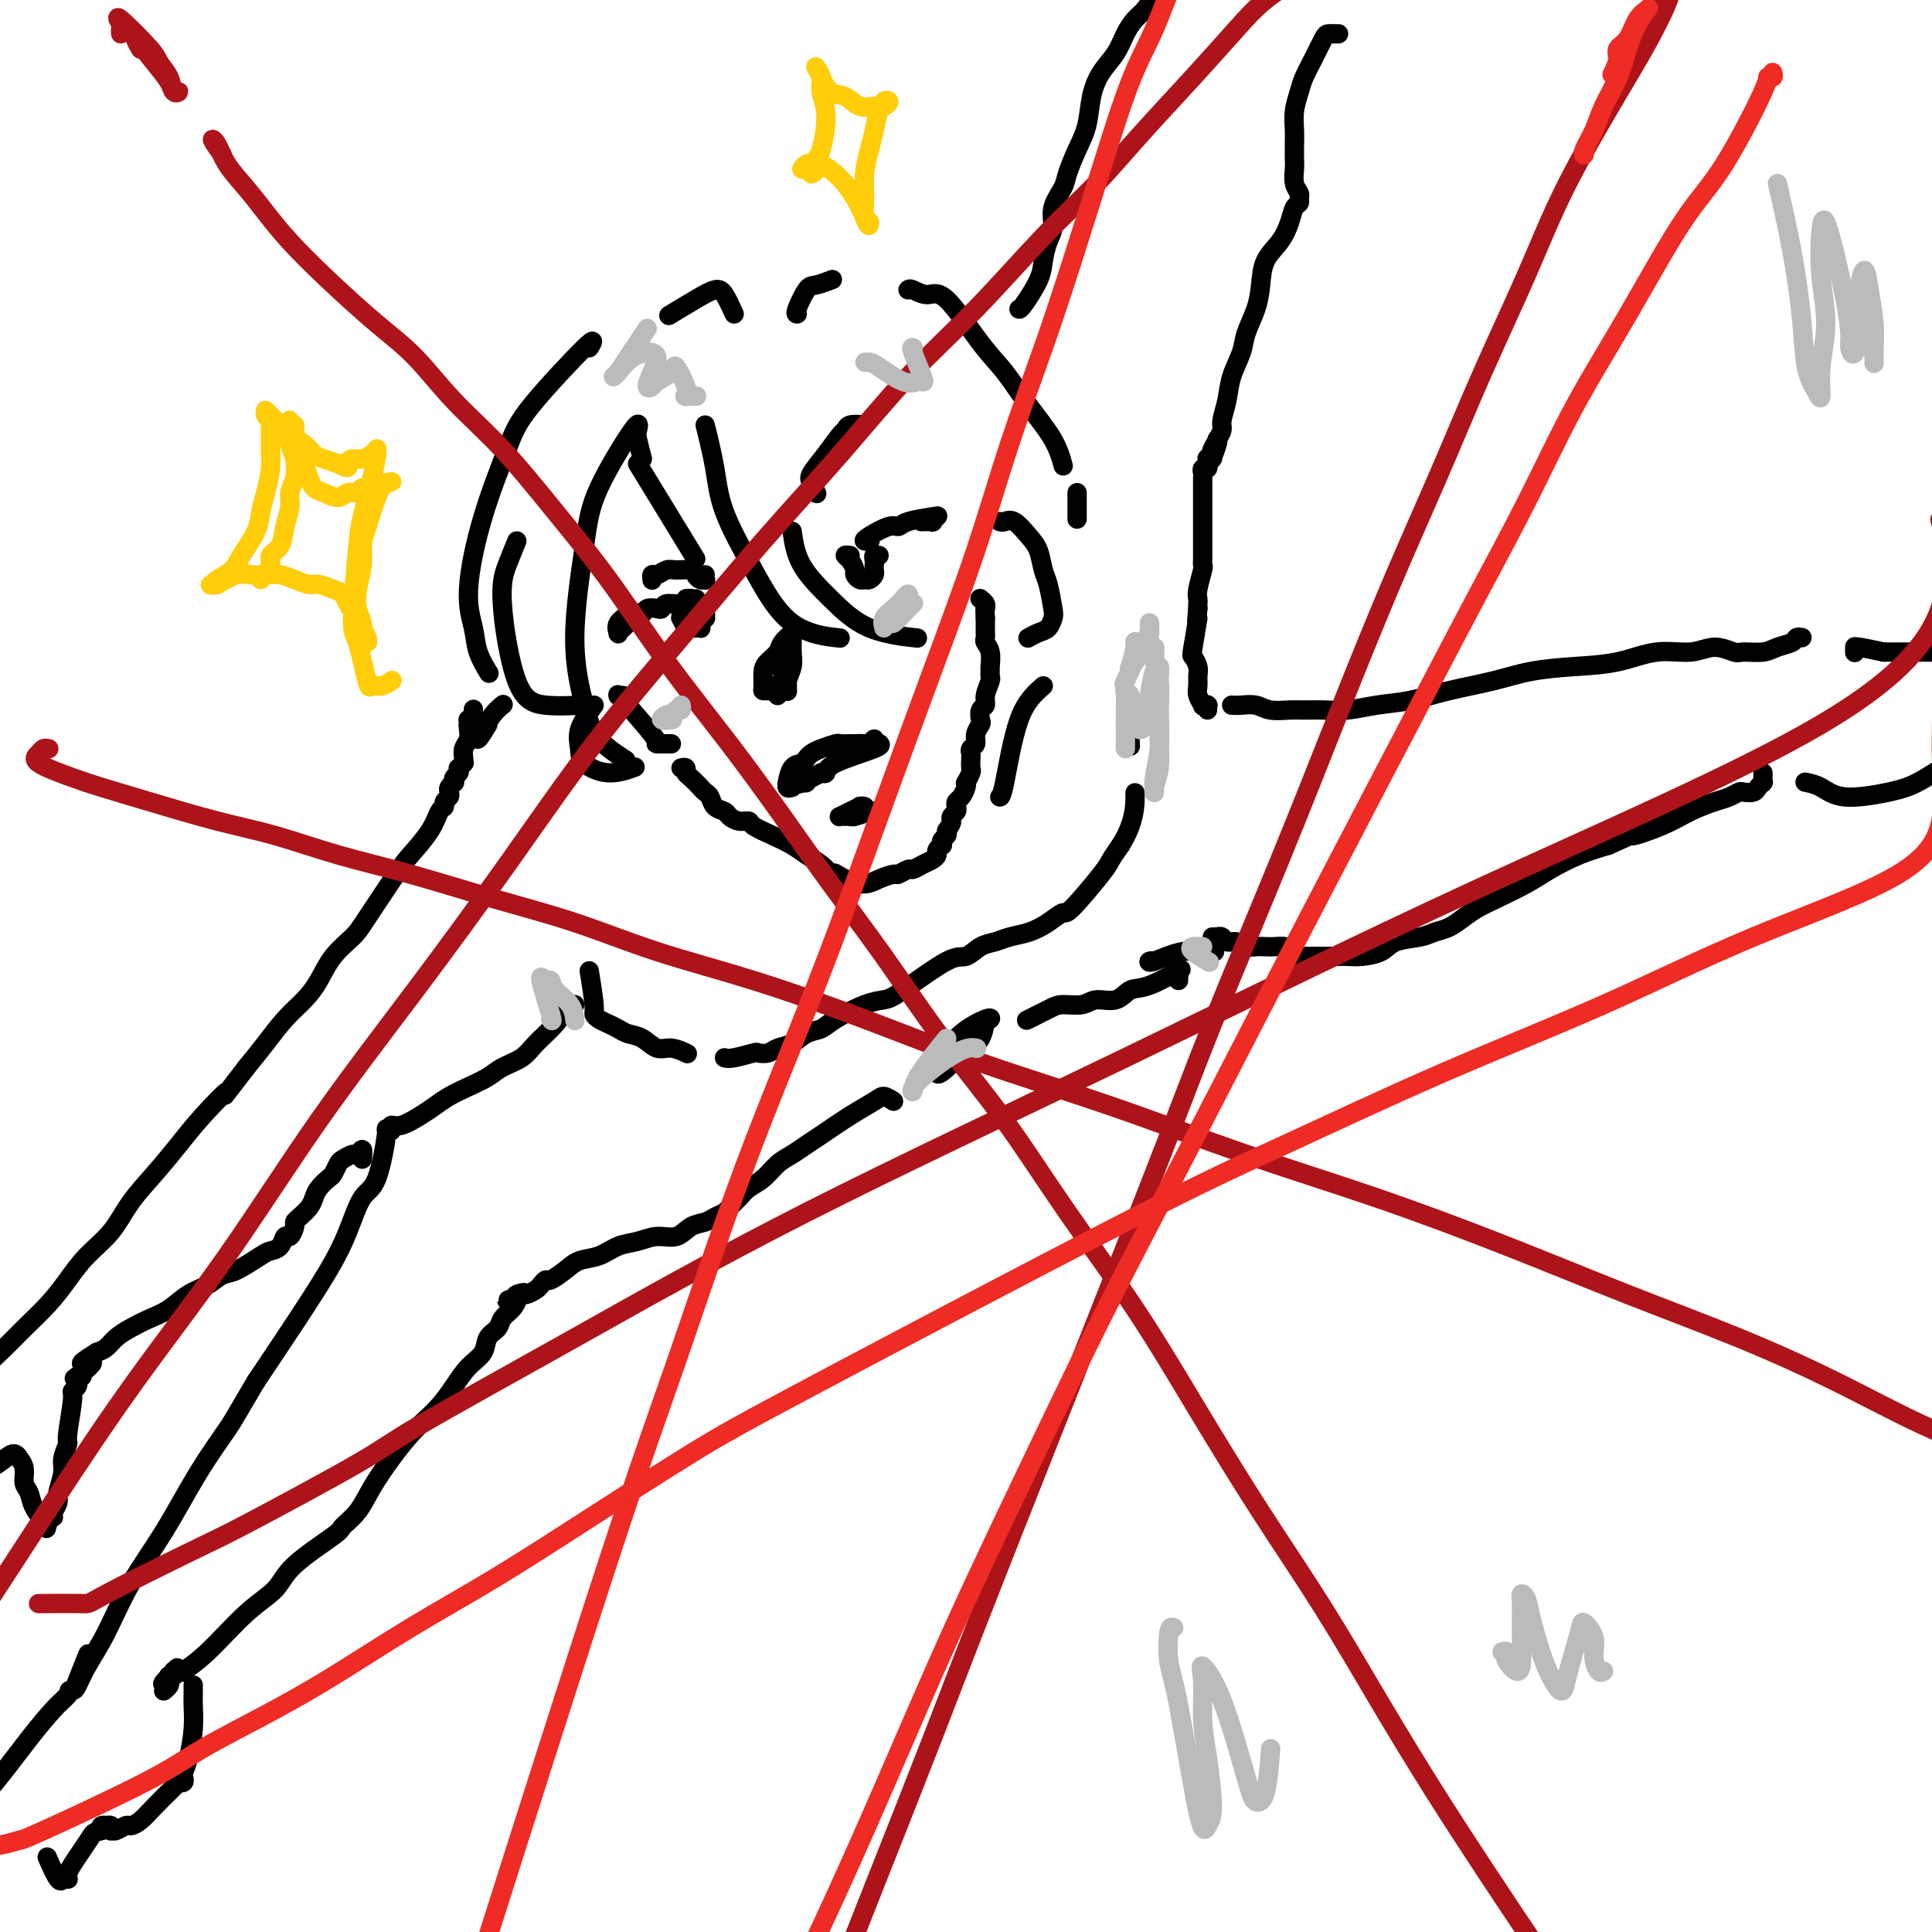 <svg viewBox='0 0 400 400' version='1.1' xmlns='http://www.w3.org/2000/svg' xmlns:xlink='http://www.w3.org/1999/xlink'><g fill='none' stroke='rgb(0,0,0)' stroke-width='4' stroke-linecap='round' stroke-linejoin='round'><path d='M130,129c-0.304,0.321 -0.608,0.642 -1,1c-0.392,0.358 -0.872,0.752 -1,1c-0.128,0.248 0.097,0.350 0,0c-0.097,-0.350 -0.517,-1.152 0,-2c0.517,-0.848 1.970,-1.743 3,-2c1.030,-0.257 1.636,0.123 2,0c0.364,-0.123 0.485,-0.750 1,-1c0.515,-0.250 1.424,-0.123 2,0c0.576,0.123 0.819,0.243 1,0c0.181,-0.243 0.301,-0.850 1,-1c0.699,-0.150 1.977,0.156 3,0c1.023,-0.156 1.790,-0.774 2,-1c0.210,-0.226 -0.139,-0.061 0,0c0.139,0.061 0.766,0.016 1,0c0.234,-0.016 0.077,-0.004 0,0c-0.077,0.004 -0.072,0.001 0,0c0.072,-0.001 0.211,-0.001 0,0c-0.211,0.001 -0.774,0.004 -1,0c-0.226,-0.004 -0.117,-0.016 0,0c0.117,0.016 0.242,0.061 0,0c-0.242,-0.061 -0.849,-0.227 -1,0c-0.151,0.227 0.156,0.848 0,1c-0.156,0.152 -0.774,-0.165 -1,0c-0.226,0.165 -0.061,0.813 0,1c0.061,0.187 0.019,-0.088 0,0c-0.019,0.088 -0.015,0.539 0,1c0.015,0.461 0.043,0.932 0,1c-0.043,0.068 -0.155,-0.266 0,0c0.155,0.266 0.578,1.133 1,2'/><path d='M142,130c0.316,0.774 0.607,0.208 1,0c0.393,-0.208 0.889,-0.058 1,0c0.111,0.058 -0.163,0.026 0,0c0.163,-0.026 0.761,-0.045 1,0c0.239,0.045 0.118,0.153 0,0c-0.118,-0.153 -0.231,-0.567 0,-1c0.231,-0.433 0.808,-0.887 1,-1c0.192,-0.113 -0.002,0.113 0,0c0.002,-0.113 0.200,-0.566 0,-1c-0.200,-0.434 -0.800,-0.848 -1,-1c-0.200,-0.152 -0.002,-0.041 0,0c0.002,0.041 -0.192,0.011 0,0c0.192,-0.011 0.769,-0.003 1,0c0.231,0.003 0.115,0.002 0,0'/><path d='M180,112c0.115,-0.014 0.230,-0.027 0,0c-0.230,0.027 -0.805,0.096 -1,0c-0.195,-0.096 -0.010,-0.355 1,-1c1.010,-0.645 2.846,-1.676 4,-2c1.154,-0.324 1.625,0.061 2,0c0.375,-0.061 0.652,-0.566 2,-1c1.348,-0.434 3.765,-0.796 5,-1c1.235,-0.204 1.287,-0.251 1,0c-0.287,0.251 -0.912,0.799 -1,1c-0.088,0.201 0.361,0.054 0,0c-0.361,-0.054 -1.532,-0.015 -2,0c-0.468,0.015 -0.234,0.008 0,0'/><path d='M176,115c-0.504,-0.058 -1.008,-0.117 -1,0c0.008,0.117 0.527,0.409 1,1c0.473,0.591 0.900,1.480 1,2c0.100,0.520 -0.127,0.672 0,1c0.127,0.328 0.608,0.831 1,1c0.392,0.169 0.693,0.004 1,0c0.307,-0.004 0.618,0.154 1,0c0.382,-0.154 0.833,-0.619 1,-1c0.167,-0.381 0.048,-0.676 0,-1c-0.048,-0.324 -0.027,-0.675 0,-1c0.027,-0.325 0.059,-0.623 0,-1c-0.059,-0.377 -0.208,-0.832 0,-1c0.208,-0.168 0.774,-0.048 1,0c0.226,0.048 0.113,0.024 0,0'/><path d='M164,163c-0.427,0.136 -0.854,0.272 -1,0c-0.146,-0.272 -0.012,-0.951 0,-1c0.012,-0.049 -0.099,0.534 0,0c0.099,-0.534 0.410,-2.184 1,-3c0.590,-0.816 1.461,-0.797 2,-1c0.539,-0.203 0.745,-0.629 1,-1c0.255,-0.371 0.559,-0.688 1,-1c0.441,-0.312 1.020,-0.619 2,-1c0.980,-0.381 2.360,-0.834 3,-1c0.640,-0.166 0.538,-0.043 1,0c0.462,0.043 1.487,0.007 2,0c0.513,-0.007 0.515,0.016 1,0c0.485,-0.016 1.454,-0.071 2,0c0.546,0.071 0.668,0.268 1,0c0.332,-0.268 0.874,-1.000 1,-1c0.126,-0.000 -0.163,0.732 0,1c0.163,0.268 0.780,0.073 1,0c0.220,-0.073 0.045,-0.024 0,0c-0.045,0.024 0.041,0.024 0,0c-0.041,-0.024 -0.210,-0.073 0,0c0.210,0.073 0.799,0.267 -1,1c-1.799,0.733 -5.984,2.005 -8,3c-2.016,0.995 -1.862,1.713 -2,2c-0.138,0.287 -0.569,0.144 -1,0'/><path d='M170,160c-2.244,1.171 -1.855,1.098 -2,1c-0.145,-0.098 -0.823,-0.222 -1,0c-0.177,0.222 0.149,0.792 0,1c-0.149,0.208 -0.772,0.056 -1,0c-0.228,-0.056 -0.060,-0.016 0,0c0.060,0.016 0.012,0.007 0,0c-0.012,-0.007 0.011,-0.013 0,0c-0.011,0.013 -0.055,0.045 0,0c0.055,-0.045 0.211,-0.167 0,0c-0.211,0.167 -0.788,0.622 -1,0c-0.212,-0.622 -0.061,-2.321 0,-3c0.061,-0.679 0.030,-0.340 0,0'/><path d='M160,142c0.083,0.425 0.165,0.850 0,1c-0.165,0.150 -0.578,0.024 -1,0c-0.422,-0.024 -0.852,0.054 -1,0c-0.148,-0.054 -0.014,-0.241 0,-1c0.014,-0.759 -0.094,-2.092 0,-3c0.094,-0.908 0.389,-1.392 1,-2c0.611,-0.608 1.537,-1.338 2,-2c0.463,-0.662 0.464,-1.254 1,-2c0.536,-0.746 1.609,-1.645 2,-2c0.391,-0.355 0.101,-0.167 0,0c-0.101,0.167 -0.013,0.311 0,1c0.013,0.689 -0.049,1.922 0,3c0.049,1.078 0.209,2.002 0,3c-0.209,0.998 -0.788,2.072 -1,3c-0.212,0.928 -0.057,1.712 0,2c0.057,0.288 0.016,0.080 0,0c-0.016,-0.080 -0.008,-0.031 0,0c0.008,0.031 0.016,0.045 0,-1c-0.016,-1.045 -0.056,-3.150 0,-4c0.056,-0.850 0.207,-0.446 0,0c-0.207,0.446 -0.774,0.932 -1,1c-0.226,0.068 -0.113,-0.283 0,0c0.113,0.283 0.226,1.200 0,2c-0.226,0.800 -0.793,1.482 -1,2c-0.207,0.518 -0.056,0.871 0,1c0.056,0.129 0.015,0.035 0,0c-0.015,-0.035 -0.004,-0.010 0,0c0.004,0.010 0.002,0.005 0,0'/><path d='M176,169c-0.321,0.006 -0.642,0.012 -1,0c-0.358,-0.012 -0.752,-0.042 -1,0c-0.248,0.042 -0.349,0.155 0,0c0.349,-0.155 1.147,-0.578 2,-1c0.853,-0.422 1.759,-0.841 2,-1c0.241,-0.159 -0.183,-0.056 0,0c0.183,0.056 0.973,0.067 1,0c0.027,-0.067 -0.710,-0.210 -1,0c-0.290,0.210 -0.134,0.774 0,1c0.134,0.226 0.247,0.114 0,0c-0.247,-0.114 -0.854,-0.230 -1,0c-0.146,0.230 0.168,0.808 0,1c-0.168,0.192 -0.818,0.000 -1,0c-0.182,-0.000 0.105,0.192 1,0c0.895,-0.192 2.399,-0.769 3,-1c0.601,-0.231 0.301,-0.115 0,0'/><path d='M129,144c-0.439,-0.022 -0.878,-0.044 -1,0c-0.122,0.044 0.072,0.155 0,0c-0.072,-0.155 -0.408,-0.578 1,1c1.408,1.578 4.562,5.155 6,7c1.438,1.845 1.159,1.959 1,2c-0.159,0.041 -0.200,0.011 0,0c0.200,-0.011 0.641,-0.003 1,0c0.359,0.003 0.635,0.001 1,0c0.365,-0.001 0.819,-0.000 1,0c0.181,0.000 0.091,0.000 0,0'/><path d='M141,159c0.438,-0.097 0.877,-0.195 1,0c0.123,0.195 -0.069,0.681 0,1c0.069,0.319 0.399,0.470 1,1c0.601,0.530 1.475,1.437 2,2c0.525,0.563 0.703,0.780 1,1c0.297,0.220 0.712,0.441 1,1c0.288,0.559 0.449,1.456 1,2c0.551,0.544 1.493,0.736 2,1c0.507,0.264 0.578,0.598 1,1c0.422,0.402 1.194,0.870 2,1c0.806,0.130 1.647,-0.078 2,0c0.353,0.078 0.220,0.444 1,1c0.780,0.556 2.474,1.304 4,2c1.526,0.696 2.883,1.341 4,2c1.117,0.659 1.993,1.331 3,2c1.007,0.669 2.145,1.334 3,2c0.855,0.666 1.428,1.333 2,2'/><path d='M172,181c4.956,3.362 1.847,0.767 1,0c-0.847,-0.767 0.570,0.293 2,1c1.430,0.707 2.873,1.061 4,1c1.127,-0.061 1.936,-0.537 3,-1c1.064,-0.463 2.382,-0.912 3,-1c0.618,-0.088 0.536,0.184 1,0c0.464,-0.184 1.473,-0.823 2,-1c0.527,-0.177 0.571,0.107 1,0c0.429,-0.107 1.243,-0.607 2,-1c0.757,-0.393 1.457,-0.679 2,-1c0.543,-0.321 0.929,-0.677 1,-1c0.071,-0.323 -0.173,-0.611 0,-1c0.173,-0.389 0.765,-0.878 1,-1c0.235,-0.122 0.115,0.122 0,0c-0.115,-0.122 -0.223,-0.610 0,-1c0.223,-0.390 0.778,-0.683 1,-1c0.222,-0.317 0.111,-0.659 0,-1'/><path d='M196,172c1.016,-1.488 1.056,-1.708 1,-2c-0.056,-0.292 -0.208,-0.655 0,-1c0.208,-0.345 0.778,-0.673 1,-1c0.222,-0.327 0.098,-0.652 0,-1c-0.098,-0.348 -0.171,-0.718 0,-1c0.171,-0.282 0.585,-0.475 1,-1c0.415,-0.525 0.829,-1.382 1,-2c0.171,-0.618 0.098,-0.995 0,-1c-0.098,-0.005 -0.222,0.364 0,0c0.222,-0.364 0.791,-1.460 1,-2c0.209,-0.540 0.060,-0.525 0,-1c-0.060,-0.475 -0.031,-1.439 0,-2c0.031,-0.561 0.065,-0.718 0,-1c-0.065,-0.282 -0.227,-0.690 0,-1c0.227,-0.310 0.844,-0.521 1,-1c0.156,-0.479 -0.150,-1.227 0,-2c0.150,-0.773 0.757,-1.571 1,-2c0.243,-0.429 0.121,-0.490 0,-1c-0.121,-0.510 -0.243,-1.470 0,-2c0.243,-0.530 0.850,-0.629 1,-1c0.150,-0.371 -0.156,-1.015 0,-2c0.156,-0.985 0.775,-2.312 1,-3c0.225,-0.688 0.057,-0.737 0,-1c-0.057,-0.263 -0.001,-0.739 0,-1c0.001,-0.261 -0.052,-0.308 0,-1c0.052,-0.692 0.210,-2.030 0,-3c-0.210,-0.970 -0.788,-1.572 -1,-2c-0.212,-0.428 -0.057,-0.682 0,-1c0.057,-0.318 0.015,-0.701 0,-1c-0.015,-0.299 -0.004,-0.514 0,-1c0.004,-0.486 0.002,-1.243 0,-2'/><path d='M204,128c-0.150,-2.476 -0.026,-2.166 0,-2c0.026,0.166 -0.044,0.189 0,0c0.044,-0.189 0.204,-0.589 0,-1c-0.204,-0.411 -0.773,-0.832 -1,-1c-0.227,-0.168 -0.114,-0.084 0,0'/><path d='M207,108c0.273,0.074 0.545,0.149 1,0c0.455,-0.149 1.091,-0.520 2,0c0.909,0.520 2.089,1.932 3,3c0.911,1.068 1.551,1.791 2,3c0.449,1.209 0.706,2.905 1,4c0.294,1.095 0.623,1.588 1,3c0.377,1.412 0.801,3.741 1,5c0.199,1.259 0.172,1.448 0,2c-0.172,0.552 -0.489,1.468 -1,2c-0.511,0.532 -1.214,0.682 -2,1c-0.786,0.318 -1.653,0.805 -2,1c-0.347,0.195 -0.173,0.097 0,0'/><path d='M123,146c-1.268,1.733 -2.535,3.466 -3,5c-0.465,1.534 -0.127,2.870 0,4c0.127,1.130 0.044,2.056 1,3c0.956,0.944 2.950,1.908 5,2c2.050,0.092 4.157,-0.688 5,-1c0.843,-0.312 0.421,-0.156 0,0'/><path d='M133,95c-0.401,-1.545 -0.802,-3.089 -1,-4c-0.198,-0.911 -0.192,-1.187 0,-2c0.192,-0.813 0.569,-2.162 -1,0c-1.569,2.162 -5.083,7.834 -7,12c-1.917,4.166 -2.236,6.826 -3,12c-0.764,5.174 -1.973,12.861 -2,19c-0.027,6.139 1.127,10.728 2,14c0.873,3.272 1.466,5.227 3,7c1.534,1.773 4.010,3.364 5,4c0.990,0.636 0.495,0.318 0,0'/><path d='M146,88c0.755,3.066 1.510,6.132 2,9c0.490,2.868 0.714,5.539 2,9c1.286,3.461 3.633,7.711 6,12c2.367,4.289 4.753,8.616 8,11c3.247,2.384 7.356,2.824 9,3c1.644,0.176 0.822,0.088 0,0'/><path d='M164,110c0.337,2.332 0.673,4.663 2,7c1.327,2.337 3.644,4.678 6,7c2.356,2.322 4.750,4.625 8,6c3.250,1.375 7.357,1.821 9,2c1.643,0.179 0.821,0.089 0,0'/><path d='M165,65c0.051,-0.002 0.102,-0.004 0,0c-0.102,0.004 -0.356,0.015 0,-1c0.356,-1.015 1.322,-3.056 2,-4c0.678,-0.944 1.067,-0.793 2,-1c0.933,-0.207 2.409,-0.774 3,-1c0.591,-0.226 0.295,-0.113 0,0'/><path d='M188,60c0.156,-0.146 0.312,-0.292 1,0c0.688,0.292 1.908,1.023 3,1c1.092,-0.023 2.057,-0.801 4,1c1.943,1.801 4.864,6.182 7,9c2.136,2.818 3.487,4.073 5,6c1.513,1.927 3.189,4.527 5,7c1.811,2.473 3.757,4.820 5,7c1.243,2.180 1.784,4.194 2,5c0.216,0.806 0.108,0.403 0,0'/><path d='M223,102c0.000,2.083 0.000,4.167 0,5c0.000,0.833 0.000,0.417 0,0'/><path d='M216,142c-1.804,1.577 -3.607,3.155 -5,7c-1.393,3.845 -2.375,9.958 -3,13c-0.625,3.042 -0.893,3.012 -1,3c-0.107,-0.012 -0.054,-0.006 0,0'/><path d='M152,65c-0.700,-1.541 -1.400,-3.081 -2,-4c-0.600,-0.919 -1.099,-1.215 -2,-1c-0.901,0.215 -2.204,0.943 -4,2c-1.796,1.057 -4.085,2.445 -5,3c-0.915,0.555 -0.458,0.278 0,0'/><path d='M122,72c0.705,-1.171 1.410,-2.342 -1,0c-2.410,2.342 -7.935,8.198 -11,12c-3.065,3.802 -3.671,5.552 -5,9c-1.329,3.448 -3.382,8.595 -5,14c-1.618,5.405 -2.801,11.067 -3,15c-0.199,3.933 0.586,6.137 1,8c0.414,1.863 0.458,3.386 1,5c0.542,1.614 1.584,3.318 2,4c0.416,0.682 0.208,0.341 0,0'/><path d='M107,112c-0.675,1.652 -1.350,3.304 -2,5c-0.650,1.696 -1.276,3.435 -1,8c0.276,4.565 1.456,11.956 3,16c1.544,4.044 3.454,4.743 6,5c2.546,0.257 5.727,0.074 7,0c1.273,-0.074 0.636,-0.037 0,0'/><path d='M122,201c0.440,2.756 0.881,5.512 1,7c0.119,1.488 -0.082,1.708 0,2c0.082,0.292 0.448,0.654 1,1c0.552,0.346 1.292,0.675 2,1c0.708,0.325 1.385,0.646 2,1c0.615,0.354 1.167,0.739 2,1c0.833,0.261 1.947,0.396 3,1c1.053,0.604 2.045,1.677 3,2c0.955,0.323 1.872,-0.105 3,0c1.128,0.105 2.465,0.744 3,1c0.535,0.256 0.267,0.128 0,0'/><path d='M150,219c0.409,0.111 0.819,0.223 2,0c1.181,-0.223 3.135,-0.780 4,-1c0.865,-0.220 0.643,-0.104 1,0c0.357,0.104 1.292,0.197 2,0c0.708,-0.197 1.187,-0.685 2,-1c0.813,-0.315 1.960,-0.459 3,-1c1.040,-0.541 1.973,-1.479 3,-2c1.027,-0.521 2.149,-0.625 3,-1c0.851,-0.375 1.432,-1.023 3,-2c1.568,-0.977 4.124,-2.284 6,-3c1.876,-0.716 3.072,-0.840 4,-1c0.928,-0.160 1.589,-0.358 4,-2c2.411,-1.642 6.574,-4.730 9,-6c2.426,-1.270 3.117,-0.721 4,-1c0.883,-0.279 1.958,-1.387 3,-2c1.042,-0.613 2.052,-0.733 3,-1c0.948,-0.267 1.836,-0.682 3,-1c1.164,-0.318 2.606,-0.540 4,-1c1.394,-0.460 2.740,-1.158 4,-2c1.260,-0.842 2.434,-1.828 3,-2c0.566,-0.172 0.523,0.469 2,-1c1.477,-1.469 4.475,-5.049 6,-7c1.525,-1.951 1.579,-2.272 2,-3c0.421,-0.728 1.211,-1.864 2,-3'/><path d='M232,175c3.000,-4.711 3.000,-8.489 3,-10c0.000,-1.511 0.000,-0.756 0,0'/><path d='M255,146c0.569,0.030 1.138,0.061 2,0c0.862,-0.061 2.018,-0.213 3,0c0.982,0.213 1.790,0.790 3,1c1.210,0.210 2.821,0.053 4,0c1.179,-0.053 1.926,-0.002 3,0c1.074,0.002 2.475,-0.044 4,0c1.525,0.044 3.175,0.178 5,0c1.825,-0.178 3.825,-0.667 6,-1c2.175,-0.333 4.525,-0.509 7,-1c2.475,-0.491 5.075,-1.296 8,-2c2.925,-0.704 6.173,-1.307 9,-2c2.827,-0.693 5.231,-1.477 8,-2c2.769,-0.523 5.902,-0.786 9,-1c3.098,-0.214 6.161,-0.379 9,-1c2.839,-0.621 5.455,-1.697 8,-2c2.545,-0.303 5.021,0.168 7,0c1.979,-0.168 3.463,-0.976 5,-1c1.537,-0.024 3.126,0.737 4,1c0.874,0.263 1.032,0.028 2,0c0.968,-0.028 2.747,0.150 4,0c1.253,-0.150 1.982,-0.629 3,-1c1.018,-0.371 2.326,-0.635 3,-1c0.674,-0.365 0.713,-0.830 1,-1c0.287,-0.170 0.823,-0.046 1,0c0.177,0.046 -0.004,0.012 0,0c0.004,-0.012 0.193,-0.003 0,0c-0.193,0.003 -0.770,0.001 -1,0c-0.230,-0.001 -0.115,-0.000 0,0'/><path d='M251,194c0.449,-0.009 0.898,-0.017 1,0c0.102,0.017 -0.143,0.061 0,0c0.143,-0.061 0.675,-0.227 1,0c0.325,0.227 0.443,0.845 1,1c0.557,0.155 1.552,-0.154 2,0c0.448,0.154 0.348,0.773 1,1c0.652,0.227 2.058,0.064 3,0c0.942,-0.064 1.422,-0.027 2,0c0.578,0.027 1.254,0.046 2,0c0.746,-0.046 1.561,-0.156 2,0c0.439,0.156 0.501,0.578 1,1c0.499,0.422 1.435,0.845 2,1c0.565,0.155 0.759,0.041 1,0c0.241,-0.041 0.527,-0.011 1,0c0.473,0.011 1.131,0.001 2,0c0.869,-0.001 1.949,0.007 3,0c1.051,-0.007 2.074,-0.029 3,0c0.926,0.029 1.756,0.110 3,0c1.244,-0.110 2.903,-0.410 4,-1c1.097,-0.590 1.634,-1.470 3,-2c1.366,-0.530 3.562,-0.708 5,-1c1.438,-0.292 2.118,-0.696 3,-1c0.882,-0.304 1.964,-0.507 3,-1c1.036,-0.493 2.025,-1.275 3,-2c0.975,-0.725 1.936,-1.391 3,-2c1.064,-0.609 2.233,-1.160 4,-2c1.767,-0.840 4.133,-1.967 6,-3c1.867,-1.033 3.233,-1.970 5,-3c1.767,-1.030 3.933,-2.151 6,-3c2.067,-0.849 4.033,-1.424 6,-2'/><path d='M333,175c8.737,-3.931 5.079,-2.257 5,-2c-0.079,0.257 3.422,-0.901 6,-2c2.578,-1.099 4.234,-2.137 6,-3c1.766,-0.863 3.643,-1.551 5,-2c1.357,-0.449 2.195,-0.659 3,-1c0.805,-0.341 1.579,-0.813 2,-1c0.421,-0.187 0.491,-0.089 1,0c0.509,0.089 1.457,0.168 2,0c0.543,-0.168 0.681,-0.584 1,-1c0.319,-0.416 0.817,-0.833 1,-1c0.183,-0.167 0.049,-0.083 0,0c-0.049,0.083 -0.013,0.167 0,0c0.013,-0.167 0.004,-0.583 0,-1c-0.004,-0.417 -0.001,-0.833 0,-1c0.001,-0.167 0.001,-0.083 0,0'/><path d='M384,135c0.000,0.008 0.000,0.016 0,0c0.000,-0.016 0.000,-0.057 0,0c-0.000,0.057 -0.000,0.211 0,0c0.000,-0.211 0.000,-0.789 0,-1c-0.000,-0.211 -0.000,-0.057 0,0c0.000,0.057 0.000,0.015 0,0c0.000,-0.015 0.000,-0.004 0,0c0.000,0.004 0.000,0.000 0,0c0.000,-0.000 0.000,0.003 0,0c0.000,-0.003 0.000,-0.011 0,0c0.000,0.011 0.000,0.041 0,0c0.000,-0.041 0.000,-0.155 1,0c1.000,0.155 3.000,0.577 5,1'/><path d='M390,135c2.713,0.000 6.494,0.000 9,0c2.506,0.000 3.737,0.000 5,0c1.263,0.000 2.560,0.000 4,0c1.440,-0.000 3.025,0.000 4,0c0.975,0.000 1.339,0.000 2,0c0.661,0.000 1.617,0.000 2,0c0.383,0.000 0.191,0.000 0,0'/><path d='M374,162c-0.251,-0.047 -0.501,-0.094 0,0c0.501,0.094 1.755,0.330 3,1c1.245,0.670 2.481,1.773 5,2c2.519,0.227 6.321,-0.423 9,-1c2.679,-0.577 4.233,-1.083 6,-2c1.767,-0.917 3.745,-2.247 5,-3c1.255,-0.753 1.787,-0.929 2,-1c0.213,-0.071 0.106,-0.035 0,0'/><path d='M244,203c0.041,-0.869 0.083,-1.737 0,-2c-0.083,-0.263 -0.289,0.081 0,0c0.289,-0.081 1.073,-0.587 0,0c-1.073,0.587 -4.004,2.266 -6,3c-1.996,0.734 -3.056,0.522 -4,1c-0.944,0.478 -1.773,1.647 -3,2c-1.227,0.353 -2.851,-0.108 -4,0c-1.149,0.108 -1.822,0.786 -3,1c-1.178,0.214 -2.862,-0.035 -4,0c-1.138,0.035 -1.729,0.356 -3,1c-1.271,0.644 -3.220,1.613 -4,2c-0.780,0.387 -0.390,0.194 0,0'/><path d='M119,208c-0.342,-0.049 -0.684,-0.098 -1,0c-0.316,0.098 -0.605,0.344 -1,1c-0.395,0.656 -0.895,1.723 -2,3c-1.105,1.277 -2.816,2.765 -4,4c-1.184,1.235 -1.843,2.218 -3,3c-1.157,0.782 -2.813,1.364 -4,2c-1.187,0.636 -1.905,1.324 -3,2c-1.095,0.676 -2.565,1.338 -4,2c-1.435,0.662 -2.833,1.325 -4,2c-1.167,0.675 -2.102,1.361 -3,2c-0.898,0.639 -1.757,1.229 -3,2c-1.243,0.771 -2.869,1.723 -4,2c-1.131,0.277 -1.767,-0.122 -2,0c-0.233,0.122 -0.061,0.764 0,1c0.061,0.236 0.012,0.064 0,0c-0.012,-0.064 0.012,-0.022 0,0c-0.012,0.022 -0.061,0.023 0,0c0.061,-0.023 0.232,-0.071 0,0c-0.232,0.071 -0.866,0.260 -1,0c-0.134,-0.260 0.231,-0.970 0,1c-0.231,1.970 -1.059,6.619 -2,9c-0.941,2.381 -1.995,2.494 -3,4c-1.005,1.506 -1.960,4.404 -3,7c-1.040,2.596 -2.165,4.891 -4,8c-1.835,3.109 -4.382,7.031 -7,11c-2.618,3.969 -5.309,7.984 -8,12'/><path d='M53,286c-4.950,8.373 -4.827,8.306 -6,10c-1.173,1.694 -3.644,5.148 -6,9c-2.356,3.852 -4.596,8.100 -7,12c-2.404,3.900 -4.972,7.451 -7,11c-2.028,3.549 -3.515,7.094 -5,10c-1.485,2.906 -2.969,5.172 -4,7c-1.031,1.828 -1.609,3.219 -2,4c-0.391,0.781 -0.595,0.951 -1,1c-0.405,0.049 -1.012,-0.023 -1,0c0.012,0.023 0.642,0.140 1,0c0.358,-0.140 0.442,-0.538 1,-2c0.558,-1.462 1.588,-3.989 2,-5c0.412,-1.011 0.206,-0.505 0,0'/><path d='M185,228c-0.727,-0.474 -1.454,-0.948 -2,-1c-0.546,-0.052 -0.912,0.318 -2,1c-1.088,0.682 -2.899,1.676 -5,3c-2.101,1.324 -4.491,2.977 -6,4c-1.509,1.023 -2.137,1.415 -3,2c-0.863,0.585 -1.960,1.364 -3,2c-1.040,0.636 -2.023,1.130 -3,2c-0.977,0.870 -1.949,2.117 -3,3c-1.051,0.883 -2.183,1.402 -3,2c-0.817,0.598 -1.320,1.274 -2,2c-0.680,0.726 -1.536,1.503 -2,2c-0.464,0.497 -0.535,0.715 -1,1c-0.465,0.285 -1.324,0.636 -2,1c-0.676,0.364 -1.170,0.742 -2,1c-0.830,0.258 -1.996,0.397 -3,1c-1.004,0.603 -1.846,1.671 -3,2c-1.154,0.329 -2.619,-0.081 -4,0c-1.381,0.081 -2.676,0.654 -4,1c-1.324,0.346 -2.677,0.465 -4,1c-1.323,0.535 -2.616,1.488 -4,2c-1.384,0.512 -2.857,0.585 -4,1c-1.143,0.415 -1.954,1.172 -3,2c-1.046,0.828 -2.325,1.728 -3,2c-0.675,0.272 -0.745,-0.085 -1,0c-0.255,0.085 -0.695,0.611 -1,1c-0.305,0.389 -0.473,0.640 -1,1c-0.527,0.360 -1.411,0.828 -2,1c-0.589,0.172 -0.883,0.049 -1,0c-0.117,-0.049 -0.059,-0.025 0,0'/><path d='M108,268c-6.125,2.485 -1.438,0.696 0,0c1.438,-0.696 -0.373,-0.300 -1,0c-0.627,0.300 -0.070,0.502 0,1c0.070,0.498 -0.347,1.291 -1,2c-0.653,0.709 -1.543,1.333 -2,2c-0.457,0.667 -0.481,1.378 -1,2c-0.519,0.622 -1.531,1.156 -2,2c-0.469,0.844 -0.394,1.997 -1,3c-0.606,1.003 -1.894,1.856 -3,3c-1.106,1.144 -2.031,2.580 -3,4c-0.969,1.420 -1.982,2.826 -3,4c-1.018,1.174 -2.043,2.117 -3,3c-0.957,0.883 -1.847,1.708 -3,3c-1.153,1.292 -2.568,3.053 -4,5c-1.432,1.947 -2.880,4.081 -4,6c-1.120,1.919 -1.911,3.622 -3,5c-1.089,1.378 -2.476,2.430 -3,3c-0.524,0.570 -0.186,0.658 -2,2c-1.814,1.342 -5.780,3.936 -8,6c-2.220,2.064 -2.695,3.597 -4,5c-1.305,1.403 -3.439,2.677 -6,5c-2.561,2.323 -5.548,5.694 -8,8c-2.452,2.306 -4.370,3.546 -5,4c-0.630,0.454 0.027,0.122 0,0c-0.027,-0.122 -0.738,-0.033 -1,0c-0.262,0.033 -0.075,0.009 0,0c0.075,-0.009 0.037,-0.005 0,0'/><path d='M37,346c-5.951,5.105 -2.327,1.367 -1,0c1.327,-1.367 0.357,-0.362 0,0c-0.357,0.362 -0.099,0.083 0,0c0.099,-0.083 0.041,0.030 0,0c-0.041,-0.030 -0.063,-0.204 0,0c0.063,0.204 0.213,0.786 0,1c-0.213,0.214 -0.789,0.060 -1,0c-0.211,-0.060 -0.055,-0.027 0,0c0.055,0.027 0.011,0.050 0,0c-0.011,-0.050 0.011,-0.171 0,0c-0.011,0.171 -0.054,0.633 0,1c0.054,0.367 0.207,0.637 0,1c-0.207,0.363 -0.773,0.818 -1,1c-0.227,0.182 -0.113,0.091 0,0'/><path d='M40,349c0.000,-0.112 0.000,-0.223 0,0c-0.000,0.223 -0.000,0.782 0,1c0.000,0.218 0.001,0.096 0,0c-0.001,-0.096 -0.003,-0.167 0,0c0.003,0.167 0.011,0.573 0,1c-0.011,0.427 -0.042,0.874 0,2c0.042,1.126 0.156,2.932 0,5c-0.156,2.068 -0.582,4.397 -1,6c-0.418,1.603 -0.829,2.481 -1,3c-0.171,0.519 -0.102,0.678 0,1c0.102,0.322 0.236,0.806 0,1c-0.236,0.194 -0.843,0.099 -1,0c-0.157,-0.099 0.134,-0.202 0,0c-0.134,0.202 -0.694,0.710 -1,1c-0.306,0.290 -0.357,0.364 -1,1c-0.643,0.636 -1.878,1.835 -3,3c-1.122,1.165 -2.133,2.298 -3,3c-0.867,0.702 -1.592,0.974 -2,1c-0.408,0.026 -0.501,-0.193 -1,0c-0.499,0.193 -1.406,0.798 -2,1c-0.594,0.202 -0.876,0.002 -1,0c-0.124,-0.002 -0.089,0.195 0,0c0.089,-0.195 0.234,-0.782 0,-1c-0.234,-0.218 -0.846,-0.069 -1,0c-0.154,0.069 0.151,0.057 0,0c-0.151,-0.057 -0.757,-0.159 -1,0c-0.243,0.159 -0.121,0.580 0,1'/><path d='M21,379c-1.597,0.395 -1.591,0.383 -2,1c-0.409,0.617 -1.233,1.864 -2,3c-0.767,1.136 -1.477,2.161 -2,3c-0.523,0.839 -0.858,1.493 -1,2c-0.142,0.507 -0.090,0.867 0,1c0.090,0.133 0.219,0.040 0,0c-0.219,-0.040 -0.784,-0.025 -1,0c-0.216,0.025 -0.083,0.062 0,0c0.083,-0.062 0.115,-0.223 0,0c-0.115,0.223 -0.377,0.829 -1,0c-0.623,-0.829 -1.607,-3.094 -2,-4c-0.393,-0.906 -0.197,-0.453 0,0'/><path d='M14,351c-0.297,0.312 -0.595,0.623 -1,1c-0.405,0.377 -0.918,0.819 -2,2c-1.082,1.181 -2.735,3.101 -5,6c-2.265,2.899 -5.143,6.777 -7,9c-1.857,2.223 -2.692,2.791 -3,3c-0.308,0.209 -0.088,0.060 0,0c0.088,-0.060 0.044,-0.030 0,0'/><path d='M211,64c-0.029,-0.013 -0.058,-0.027 0,0c0.058,0.027 0.202,0.094 1,-1c0.798,-1.094 2.250,-3.348 3,-5c0.750,-1.652 0.796,-2.701 1,-4c0.204,-1.299 0.565,-2.849 1,-4c0.435,-1.151 0.945,-1.903 1,-3c0.055,-1.097 -0.346,-2.539 0,-4c0.346,-1.461 1.440,-2.942 2,-4c0.560,-1.058 0.586,-1.693 1,-3c0.414,-1.307 1.217,-3.286 2,-5c0.783,-1.714 1.547,-3.161 2,-5c0.453,-1.839 0.597,-4.068 1,-6c0.403,-1.932 1.067,-3.567 2,-5c0.933,-1.433 2.137,-2.666 3,-4c0.863,-1.334 1.386,-2.770 2,-4c0.614,-1.230 1.318,-2.253 2,-3c0.682,-0.747 1.342,-1.219 2,-2c0.658,-0.781 1.315,-1.872 2,-3c0.685,-1.128 1.399,-2.295 2,-3c0.601,-0.705 1.089,-0.949 1,-1c-0.089,-0.051 -0.756,0.089 -1,0c-0.244,-0.089 -0.066,-0.409 0,0c0.066,0.409 0.019,1.545 0,2c-0.019,0.455 -0.009,0.227 0,0'/><path d='M277,7c0.120,0.000 0.240,0.001 0,0c-0.240,-0.001 -0.841,-0.003 -1,0c-0.159,0.003 0.122,0.010 0,0c-0.122,-0.010 -0.648,-0.037 -1,0c-0.352,0.037 -0.529,0.137 -1,1c-0.471,0.863 -1.237,2.489 -2,4c-0.763,1.511 -1.525,2.907 -2,4c-0.475,1.093 -0.663,1.882 -1,3c-0.337,1.118 -0.822,2.563 -1,4c-0.178,1.437 -0.049,2.864 0,4c0.049,1.136 0.017,1.982 0,3c-0.017,1.018 -0.019,2.209 0,3c0.019,0.791 0.058,1.182 0,2c-0.058,0.818 -0.215,2.063 0,3c0.215,0.937 0.801,1.566 1,2c0.199,0.434 0.010,0.675 0,1c-0.010,0.325 0.159,0.735 0,1c-0.159,0.265 -0.645,0.383 -1,1c-0.355,0.617 -0.580,1.731 -1,3c-0.420,1.269 -1.034,2.692 -2,4c-0.966,1.308 -2.285,2.501 -3,4c-0.715,1.499 -0.825,3.302 -1,5c-0.175,1.698 -0.414,3.289 -1,5c-0.586,1.711 -1.520,3.540 -2,5c-0.480,1.460 -0.506,2.551 -1,4c-0.494,1.449 -1.456,3.256 -2,5c-0.544,1.744 -0.672,3.426 -1,5c-0.328,1.574 -0.858,3.039 -1,4c-0.142,0.961 0.102,1.417 0,2c-0.102,0.583 -0.551,1.291 -1,2'/><path d='M252,91c-2.569,7.917 -0.493,2.709 0,1c0.493,-1.709 -0.599,0.082 -1,1c-0.401,0.918 -0.111,0.964 0,1c0.111,0.036 0.044,0.061 0,0c-0.044,-0.061 -0.064,-0.208 0,0c0.064,0.208 0.213,0.773 0,1c-0.213,0.227 -0.788,0.117 -1,0c-0.212,-0.117 -0.061,-0.243 0,0c0.061,0.243 0.030,0.853 0,1c-0.030,0.147 -0.061,-0.169 0,0c0.061,0.169 0.212,0.823 0,1c-0.212,0.177 -0.789,-0.121 -1,0c-0.211,0.121 -0.057,0.663 0,1c0.057,0.337 0.015,0.470 0,1c-0.015,0.530 -0.004,1.458 0,3c0.004,1.542 0.001,3.698 0,5c-0.001,1.302 -0.000,1.749 0,2c0.000,0.251 -0.000,0.306 0,1c0.000,0.694 0.001,2.029 0,3c-0.001,0.971 -0.004,1.580 0,2c0.004,0.420 0.015,0.651 0,1c-0.015,0.349 -0.057,0.814 0,1c0.057,0.186 0.211,0.091 0,1c-0.211,0.909 -0.789,2.821 -1,4c-0.211,1.179 -0.057,1.625 0,2c0.057,0.375 0.016,0.679 0,1c-0.016,0.321 -0.008,0.661 0,1'/><path d='M248,126c-0.562,5.529 0.031,1.852 0,2c-0.031,0.148 -0.688,4.123 -1,6c-0.312,1.877 -0.281,1.657 0,2c0.281,0.343 0.811,1.248 1,2c0.189,0.752 0.035,1.350 0,2c-0.035,0.650 0.047,1.351 0,2c-0.047,0.649 -0.223,1.246 0,2c0.223,0.754 0.844,1.665 1,2c0.156,0.335 -0.154,0.093 0,0c0.154,-0.093 0.773,-0.039 1,0c0.227,0.039 0.061,0.062 0,0c-0.061,-0.062 -0.016,-0.209 0,0c0.016,0.209 0.005,0.774 0,1c-0.005,0.226 -0.002,0.113 0,0'/><path d='M98,147c0.008,-0.122 0.016,-0.244 0,0c-0.016,0.244 -0.057,0.854 0,1c0.057,0.146 0.211,-0.171 0,0c-0.211,0.171 -0.789,0.830 -1,1c-0.211,0.170 -0.057,-0.151 0,0c0.057,0.151 0.015,0.772 0,1c-0.015,0.228 -0.004,0.061 0,0c0.004,-0.061 0.001,-0.016 0,0c-0.001,0.016 -0.000,0.004 0,0c0.000,-0.004 0.000,-0.001 0,0c-0.000,0.001 -0.000,0.000 0,0c0.000,-0.000 0.000,-0.000 0,0'/><path d='M97,150c-0.150,0.429 -0.026,0.002 0,0c0.026,-0.002 -0.046,0.420 0,1c0.046,0.580 0.209,1.317 0,2c-0.209,0.683 -0.792,1.311 -1,2c-0.208,0.689 -0.042,1.438 0,2c0.042,0.562 -0.040,0.938 0,1c0.040,0.062 0.203,-0.191 0,0c-0.203,0.191 -0.773,0.826 -1,1c-0.227,0.174 -0.112,-0.112 0,0c0.112,0.112 0.223,0.621 0,1c-0.223,0.379 -0.778,0.626 -1,1c-0.222,0.374 -0.111,0.874 0,1c0.111,0.126 0.222,-0.121 0,0c-0.222,0.121 -0.777,0.610 -1,1c-0.223,0.390 -0.115,0.680 0,1c0.115,0.320 0.237,0.671 0,1c-0.237,0.329 -0.834,0.637 -1,1c-0.166,0.363 0.097,0.780 0,1c-0.097,0.220 -0.554,0.244 -1,1c-0.446,0.756 -0.880,2.246 -2,4c-1.120,1.754 -2.926,3.773 -4,5c-1.074,1.227 -1.418,1.661 -3,4c-1.582,2.339 -4.404,6.583 -6,9c-1.596,2.417 -1.967,3.009 -3,4c-1.033,0.991 -2.730,2.382 -4,4c-1.270,1.618 -2.114,3.464 -3,5c-0.886,1.536 -1.815,2.762 -3,4c-1.185,1.238 -2.627,2.487 -4,4c-1.373,1.513 -2.678,3.289 -4,5c-1.322,1.711 -2.661,3.355 -4,5'/><path d='M51,221c-6.546,8.486 -3.910,5.202 -4,5c-0.090,-0.202 -2.907,2.679 -5,5c-2.093,2.321 -3.462,4.083 -5,6c-1.538,1.917 -3.244,3.989 -5,6c-1.756,2.011 -3.564,3.961 -5,6c-1.436,2.039 -2.502,4.166 -4,6c-1.498,1.834 -3.428,3.375 -5,5c-1.572,1.625 -2.785,3.334 -4,5c-1.215,1.666 -2.433,3.290 -4,5c-1.567,1.710 -3.483,3.507 -5,5c-1.517,1.493 -2.635,2.683 -4,4c-1.365,1.317 -2.979,2.762 -5,5c-2.021,2.238 -4.451,5.269 -6,7c-1.549,1.731 -2.219,2.162 -3,3c-0.781,0.838 -1.673,2.082 -2,3c-0.327,0.918 -0.088,1.510 0,2c0.088,0.490 0.023,0.877 0,1c-0.023,0.123 -0.006,-0.019 0,0c0.006,0.019 0.002,0.197 0,0c-0.002,-0.197 -0.000,-0.771 0,-1c0.000,-0.229 0.000,-0.115 0,0'/><path d='M75,240c0.097,-0.966 0.195,-1.931 0,-2c-0.195,-0.069 -0.682,0.759 -1,1c-0.318,0.241 -0.465,-0.105 -1,0c-0.535,0.105 -1.456,0.661 -2,1c-0.544,0.339 -0.709,0.461 -1,1c-0.291,0.539 -0.707,1.495 -1,2c-0.293,0.505 -0.463,0.559 -1,1c-0.537,0.441 -1.440,1.270 -2,2c-0.560,0.730 -0.776,1.360 -1,2c-0.224,0.640 -0.455,1.290 -1,2c-0.545,0.710 -1.403,1.481 -2,2c-0.597,0.519 -0.932,0.787 -1,1c-0.068,0.213 0.133,0.372 0,1c-0.133,0.628 -0.599,1.724 -1,2c-0.401,0.276 -0.737,-0.269 -1,0c-0.263,0.269 -0.454,1.352 -1,2c-0.546,0.648 -1.447,0.859 -2,1c-0.553,0.141 -0.759,0.211 -2,1c-1.241,0.789 -3.518,2.298 -5,3c-1.482,0.702 -2.171,0.597 -3,1c-0.829,0.403 -1.800,1.315 -3,2c-1.200,0.685 -2.629,1.142 -4,2c-1.371,0.858 -2.685,2.117 -4,3c-1.315,0.883 -2.631,1.388 -4,2c-1.369,0.612 -2.790,1.329 -4,2c-1.210,0.671 -2.211,1.296 -3,2c-0.789,0.704 -1.368,1.487 -2,2c-0.632,0.513 -1.316,0.757 -2,1'/><path d='M20,280c-5.929,3.674 -1.750,1.860 -1,2c0.750,0.140 -1.929,2.234 -3,3c-1.071,0.766 -0.536,0.204 0,0c0.536,-0.204 1.072,-0.051 1,0c-0.072,0.051 -0.752,-0.001 -1,0c-0.248,0.001 -0.065,0.056 0,0c0.065,-0.056 0.013,-0.222 0,0c-0.013,0.222 0.012,0.831 0,1c-0.012,0.169 -0.060,-0.101 0,0c0.060,0.101 0.227,0.575 0,1c-0.227,0.425 -0.850,0.803 -1,1c-0.150,0.197 0.171,0.214 0,2c-0.171,1.786 -0.834,5.340 -1,7c-0.166,1.660 0.167,1.427 0,2c-0.167,0.573 -0.833,1.951 -1,3c-0.167,1.049 0.166,1.769 0,3c-0.166,1.231 -0.829,2.975 -1,4c-0.171,1.025 0.151,1.332 0,2c-0.151,0.668 -0.775,1.695 -1,2c-0.225,0.305 -0.050,-0.114 0,0c0.050,0.114 -0.025,0.762 0,1c0.025,0.238 0.150,0.068 0,0c-0.150,-0.068 -0.575,-0.034 -1,0'/><path d='M10,314c-0.792,4.246 -0.272,1.861 0,1c0.272,-0.861 0.294,-0.198 0,0c-0.294,0.198 -0.906,-0.067 -1,0c-0.094,0.067 0.330,0.468 0,0c-0.330,-0.468 -1.413,-1.803 -2,-3c-0.587,-1.197 -0.679,-2.254 -1,-3c-0.321,-0.746 -0.871,-1.181 -1,-2c-0.129,-0.819 0.162,-2.022 0,-3c-0.162,-0.978 -0.778,-1.730 -1,-2c-0.222,-0.270 -0.051,-0.056 0,0c0.051,0.056 -0.019,-0.045 0,0c0.019,0.045 0.127,0.236 0,0c-0.127,-0.236 -0.489,-0.901 -1,-1c-0.511,-0.099 -1.170,0.366 -2,1c-0.830,0.634 -1.830,1.438 -3,2c-1.170,0.562 -2.509,0.883 -3,1c-0.491,0.117 -0.132,0.032 0,0c0.132,-0.032 0.038,-0.009 0,0c-0.038,0.009 -0.019,0.005 0,0'/><path d='M101,150c-0.827,1.371 -1.654,2.742 -2,3c-0.346,0.258 -0.212,-0.597 0,-1c0.212,-0.403 0.500,-0.356 1,-1c0.500,-0.644 1.212,-1.981 2,-3c0.788,-1.019 1.654,-1.720 2,-2c0.346,-0.280 0.173,-0.140 0,0'/><path d='M135,120c0.001,0.009 0.002,0.017 0,0c-0.002,-0.017 -0.008,-0.061 0,0c0.008,0.061 0.031,0.227 0,0c-0.031,-0.227 -0.117,-0.846 0,-1c0.117,-0.154 0.437,0.158 1,0c0.563,-0.158 1.369,-0.785 2,-1c0.631,-0.215 1.087,-0.019 2,0c0.913,0.019 2.283,-0.138 3,0c0.717,0.138 0.781,0.573 1,1c0.219,0.427 0.595,0.847 1,1c0.405,0.153 0.840,0.041 1,0c0.160,-0.041 0.044,-0.010 0,0c-0.044,0.010 -0.015,-0.001 0,0c0.015,0.001 0.017,0.014 0,0c-0.017,-0.014 -0.053,-0.056 0,0c0.053,0.056 0.197,0.211 0,0c-0.197,-0.211 -0.733,-0.789 -1,-1c-0.267,-0.211 -0.264,-0.057 0,0c0.264,0.057 0.790,0.016 1,0c0.210,-0.016 0.105,-0.008 0,0'/><path d='M179,88c-1.167,-0.108 -2.334,-0.215 -3,0c-0.666,0.215 -0.831,0.753 -1,1c-0.169,0.247 -0.343,0.203 -1,1c-0.657,0.797 -1.798,2.435 -3,4c-1.202,1.565 -2.467,3.059 -3,4c-0.533,0.941 -0.336,1.330 0,2c0.336,0.670 0.810,1.620 1,2c0.190,0.380 0.095,0.190 0,0'/><path d='M132,96c4.583,7.500 9.167,15.000 11,18c1.833,3.000 0.917,1.500 0,0'/><path d='M235,149c-0.422,-0.022 -0.844,-0.044 -1,1c-0.156,1.044 -0.044,3.156 0,4c0.044,0.844 0.022,0.422 0,0'/><path d='M196,216c0.091,0.479 0.182,0.958 0,1c-0.182,0.042 -0.636,-0.353 -1,0c-0.364,0.353 -0.637,1.455 0,1c0.637,-0.455 2.183,-2.467 4,-4c1.817,-1.533 3.904,-2.587 5,-3c1.096,-0.413 1.202,-0.185 1,0c-0.202,0.185 -0.713,0.326 -1,1c-0.287,0.674 -0.350,1.879 -1,3c-0.650,1.121 -1.886,2.156 -3,3c-1.114,0.844 -2.106,1.497 -3,2c-0.894,0.503 -1.690,0.858 -2,1c-0.310,0.142 -0.136,0.072 0,0c0.136,-0.072 0.233,-0.145 0,0c-0.233,0.145 -0.794,0.509 0,0c0.794,-0.509 2.945,-1.891 4,-3c1.055,-1.109 1.015,-1.943 1,-2c-0.015,-0.057 -0.004,0.664 -1,2c-0.996,1.336 -2.999,3.286 -4,4c-1.001,0.714 -1.000,0.192 -1,0c0.000,-0.192 0.000,-0.055 0,0c-0.000,0.055 -0.000,0.027 0,0'/><path d='M251,197c-0.136,-0.016 -0.272,-0.033 0,0c0.272,0.033 0.952,0.114 0,0c-0.952,-0.114 -3.537,-0.423 -6,0c-2.463,0.423 -4.805,1.577 -6,2c-1.195,0.423 -1.245,0.114 -1,0c0.245,-0.114 0.784,-0.033 1,0c0.216,0.033 0.108,0.016 0,0'/></g>
<g fill='none' stroke='rgb(173,20,25)' stroke-width='4' stroke-linecap='round' stroke-linejoin='round'><path d='M344,1c0.837,-1.224 1.674,-2.448 2,-3c0.326,-0.552 0.140,-0.431 0,0c-0.140,0.431 -0.235,1.172 -1,3c-0.765,1.828 -2.200,4.744 -4,8c-1.800,3.256 -3.965,6.852 -7,12c-3.035,5.148 -6.940,11.846 -10,18c-3.060,6.154 -5.276,11.762 -8,18c-2.724,6.238 -5.957,13.106 -9,20c-3.043,6.894 -5.898,13.816 -9,21c-3.102,7.184 -6.453,14.631 -10,23c-3.547,8.369 -7.290,17.661 -11,27c-3.710,9.339 -7.388,18.725 -12,30c-4.612,11.275 -10.158,24.438 -14,34c-3.842,9.562 -5.980,15.521 -14,36c-8.020,20.479 -21.921,55.477 -30,76c-8.079,20.523 -10.335,26.570 -14,36c-3.665,9.430 -8.740,22.245 -13,33c-4.260,10.755 -7.706,19.452 -11,28c-3.294,8.548 -6.438,16.947 -9,24c-2.562,7.053 -4.543,12.760 -6,18c-1.457,5.240 -2.391,10.013 -3,13c-0.609,2.987 -0.895,4.189 -1,2c-0.105,-2.189 -0.030,-7.768 0,-10c0.030,-2.232 0.015,-1.116 0,0'/><path d='M10,155c0.096,0.020 0.191,0.040 0,0c-0.191,-0.040 -0.670,-0.138 -1,0c-0.330,0.138 -0.511,0.514 -1,1c-0.489,0.486 -1.286,1.082 0,2c1.286,0.918 4.656,2.159 7,3c2.344,0.841 3.663,1.281 6,2c2.337,0.719 5.691,1.717 10,3c4.309,1.283 9.572,2.853 14,4c4.428,1.147 8.021,1.873 12,3c3.979,1.127 8.343,2.656 13,4c4.657,1.344 9.605,2.502 15,4c5.395,1.498 11.236,3.335 17,5c5.764,1.665 11.451,3.159 17,5c5.549,1.841 10.959,4.028 17,6c6.041,1.972 12.714,3.729 20,6c7.286,2.271 15.187,5.058 23,8c7.813,2.942 15.540,6.040 24,9c8.460,2.960 17.654,5.783 27,9c9.346,3.217 18.843,6.829 28,10c9.157,3.171 17.974,5.902 27,9c9.026,3.098 18.260,6.563 27,10c8.740,3.437 16.987,6.847 25,10c8.013,3.153 15.793,6.050 23,9c7.207,2.950 13.840,5.954 20,9c6.160,3.046 11.847,6.134 18,9c6.153,2.866 12.773,5.511 16,8c3.227,2.489 3.061,4.824 3,7c-0.061,2.176 -0.017,4.193 0,6c0.017,1.807 0.009,3.403 0,5'/><path d='M417,321c0.464,3.008 0.124,1.528 0,1c-0.124,-0.528 -0.033,-0.104 0,-1c0.033,-0.896 0.010,-3.113 0,-4c-0.010,-0.887 -0.005,-0.443 0,0'/><path d='M9,332c-0.886,0.006 -1.772,0.011 0,0c1.772,-0.011 6.204,-0.040 8,0c1.796,0.040 0.958,0.148 5,-2c4.042,-2.148 12.965,-6.554 18,-9c5.035,-2.446 6.180,-2.934 12,-6c5.820,-3.066 16.313,-8.710 22,-12c5.687,-3.290 6.567,-4.226 13,-8c6.433,-3.774 18.417,-10.384 32,-18c13.583,-7.616 28.763,-16.236 48,-26c19.237,-9.764 42.531,-20.671 66,-32c23.469,-11.329 47.115,-23.080 73,-35c25.885,-11.920 54.010,-24.010 71,-34c16.990,-9.990 22.843,-17.882 25,-25c2.157,-7.118 0.616,-13.462 0,-16c-0.616,-2.538 -0.308,-1.269 0,0'/><path d='M276,-10c0.111,-0.530 0.222,-1.059 0,-1c-0.222,0.059 -0.776,0.707 -1,1c-0.224,0.293 -0.120,0.232 -1,1c-0.880,0.768 -2.746,2.365 -5,4c-2.254,1.635 -4.895,3.308 -7,5c-2.105,1.692 -3.673,3.403 -6,6c-2.327,2.597 -5.414,6.079 -9,10c-3.586,3.921 -7.671,8.281 -11,12c-3.329,3.719 -5.902,6.797 -9,10c-3.098,3.203 -6.722,6.531 -11,11c-4.278,4.469 -9.209,10.078 -14,15c-4.791,4.922 -9.442,9.157 -14,14c-4.558,4.843 -9.025,10.295 -14,16c-4.975,5.705 -10.459,11.664 -16,18c-5.541,6.336 -11.138,13.050 -17,20c-5.862,6.950 -11.990,14.135 -18,22c-6.010,7.865 -11.902,16.412 -18,25c-6.098,8.588 -12.403,17.219 -19,26c-6.597,8.781 -13.487,17.711 -20,27c-6.513,9.289 -12.650,18.938 -19,28c-6.350,9.062 -12.912,17.536 -19,26c-6.088,8.464 -11.701,16.916 -17,25c-5.299,8.084 -10.285,15.799 -15,23c-4.715,7.201 -9.158,13.888 -14,20c-4.842,6.112 -10.082,11.648 -12,17c-1.918,5.352 -0.514,10.520 0,15c0.514,4.480 0.138,8.273 0,12c-0.138,3.727 -0.037,7.388 0,9c0.037,1.612 0.011,1.175 0,1c-0.011,-0.175 -0.005,-0.087 0,0'/><path d='M46,32c-0.924,-1.292 -1.847,-2.584 -2,-3c-0.153,-0.416 0.466,0.045 1,1c0.534,0.955 0.984,2.404 2,4c1.016,1.596 2.597,3.339 4,5c1.403,1.661 2.627,3.242 4,5c1.373,1.758 2.894,3.695 5,6c2.106,2.305 4.796,4.977 8,8c3.204,3.023 6.922,6.396 10,9c3.078,2.604 5.515,4.439 8,7c2.485,2.561 5.019,5.850 8,9c2.981,3.150 6.411,6.163 10,10c3.589,3.837 7.338,8.498 11,13c3.662,4.502 7.237,8.844 11,14c3.763,5.156 7.712,11.126 12,17c4.288,5.874 8.913,11.652 13,17c4.087,5.348 7.634,10.266 11,15c3.366,4.734 6.550,9.285 10,14c3.450,4.715 7.166,9.594 11,15c3.834,5.406 7.787,11.338 12,17c4.213,5.662 8.687,11.054 13,17c4.313,5.946 8.466,12.446 13,19c4.534,6.554 9.450,13.161 14,20c4.550,6.839 8.733,13.910 13,21c4.267,7.090 8.619,14.200 13,21c4.381,6.800 8.790,13.292 13,20c4.210,6.708 8.221,13.633 12,20c3.779,6.367 7.325,12.176 11,18c3.675,5.824 7.479,11.664 11,17c3.521,5.336 6.761,10.168 10,15'/><path d='M318,403c14.184,22.645 8.144,13.257 8,13c-0.144,-0.257 5.609,8.617 9,15c3.391,6.383 4.422,10.274 6,14c1.578,3.726 3.705,7.286 5,10c1.295,2.714 1.760,4.583 2,6c0.240,1.417 0.257,2.381 0,3c-0.257,0.619 -0.788,0.891 -1,1c-0.212,0.109 -0.106,0.054 0,0'/><path d='M25,7c-0.045,-0.383 -0.091,-0.767 0,-1c0.091,-0.233 0.318,-0.317 0,-1c-0.318,-0.683 -1.183,-1.965 0,-1c1.183,0.965 4.413,4.178 6,6c1.587,1.822 1.532,2.255 2,3c0.468,0.745 1.458,1.803 2,3c0.542,1.197 0.634,2.533 1,3c0.366,0.467 1.006,0.063 1,0c-0.006,-0.063 -0.656,0.213 -1,0c-0.344,-0.213 -0.380,-0.917 -1,-2c-0.620,-1.083 -1.823,-2.546 -3,-4c-1.177,-1.454 -2.329,-2.901 -3,-4c-0.671,-1.099 -0.860,-1.851 -1,-2c-0.140,-0.149 -0.230,0.306 0,1c0.230,0.694 0.780,1.627 1,2c0.220,0.373 0.110,0.187 0,0'/></g>
<g fill='none' stroke='rgb(238,43,36)' stroke-width='4' stroke-linecap='round' stroke-linejoin='round'><path d='M336,10c-0.816,2.095 -1.632,4.191 -2,5c-0.368,0.809 -0.289,0.332 0,0c0.289,-0.332 0.787,-0.519 1,-1c0.213,-0.481 0.141,-1.257 0,-2c-0.141,-0.743 -0.352,-1.455 0,-2c0.352,-0.545 1.265,-0.923 2,-2c0.735,-1.077 1.291,-2.853 2,-4c0.709,-1.147 1.572,-1.667 2,-2c0.428,-0.333 0.420,-0.481 0,0c-0.420,0.481 -1.253,1.590 -2,3c-0.747,1.410 -1.409,3.120 -2,5c-0.591,1.880 -1.111,3.930 -2,6c-0.889,2.070 -2.147,4.159 -3,6c-0.853,1.841 -1.300,3.435 -2,5c-0.700,1.565 -1.651,3.100 -2,4c-0.349,0.900 -0.094,1.165 0,1c0.094,-0.165 0.027,-0.762 0,-1c-0.027,-0.238 -0.013,-0.119 0,0'/><path d='M367,15c0.135,0.408 0.270,0.817 0,1c-0.270,0.183 -0.945,0.141 -1,0c-0.055,-0.141 0.508,-0.382 -1,3c-1.508,3.382 -5.089,10.387 -8,15c-2.911,4.613 -5.152,6.832 -8,11c-2.848,4.168 -6.302,10.283 -9,15c-2.698,4.717 -4.639,8.036 -7,12c-2.361,3.964 -5.141,8.573 -8,14c-2.859,5.427 -5.798,11.673 -9,18c-3.202,6.327 -6.667,12.736 -10,19c-3.333,6.264 -6.533,12.382 -10,19c-3.467,6.618 -7.200,13.736 -11,21c-3.800,7.264 -7.668,14.674 -12,23c-4.332,8.326 -9.128,17.567 -14,27c-4.872,9.433 -9.820,19.057 -15,29c-5.180,9.943 -10.593,20.205 -16,31c-5.407,10.795 -10.809,22.124 -16,33c-5.191,10.876 -10.171,21.300 -15,32c-4.829,10.700 -9.508,21.676 -14,32c-4.492,10.324 -8.798,19.998 -13,29c-4.202,9.002 -8.300,17.334 -12,25c-3.700,7.666 -7.003,14.667 -10,21c-2.997,6.333 -5.690,11.996 -8,17c-2.310,5.004 -4.237,9.347 -6,12c-1.763,2.653 -3.361,3.615 -4,4c-0.639,0.385 -0.320,0.192 0,0'/><path d='M-5,382c1.661,0.122 3.323,0.244 5,0c1.677,-0.244 3.370,-0.852 4,-1c0.630,-0.148 0.198,0.166 5,-2c4.802,-2.166 14.839,-6.813 21,-10c6.161,-3.187 8.446,-4.914 12,-7c3.554,-2.086 8.377,-4.532 13,-7c4.623,-2.468 9.046,-4.958 14,-8c4.954,-3.042 10.440,-6.634 16,-10c5.560,-3.366 11.195,-6.505 17,-10c5.805,-3.495 11.779,-7.347 19,-12c7.221,-4.653 15.688,-10.108 22,-14c6.312,-3.892 10.469,-6.222 27,-15c16.531,-8.778 45.434,-24.005 63,-33c17.566,-8.995 23.793,-11.759 33,-16c9.207,-4.241 21.392,-9.960 33,-15c11.608,-5.040 22.637,-9.401 33,-14c10.363,-4.599 20.059,-9.435 31,-14c10.941,-4.565 23.128,-8.860 30,-13c6.872,-4.140 8.430,-8.126 9,-12c0.570,-3.874 0.153,-7.635 0,-11c-0.153,-3.365 -0.041,-6.335 0,-9c0.041,-2.665 0.011,-5.025 0,-8c-0.011,-2.975 -0.003,-6.564 0,-8c0.003,-1.436 0.002,-0.718 0,0'/><path d='M244,-5c0.022,0.131 0.045,0.262 0,0c-0.045,-0.262 -0.156,-0.917 -1,1c-0.844,1.917 -2.421,6.407 -4,10c-1.579,3.593 -3.158,6.288 -5,11c-1.842,4.712 -3.945,11.441 -6,18c-2.055,6.559 -4.061,12.948 -6,19c-1.939,6.052 -3.812,11.765 -6,18c-2.188,6.235 -4.693,12.991 -7,20c-2.307,7.009 -4.417,14.272 -7,22c-2.583,7.728 -5.640,15.920 -9,25c-3.360,9.080 -7.024,19.046 -11,30c-3.976,10.954 -8.264,22.896 -13,35c-4.736,12.104 -9.918,24.369 -15,38c-5.082,13.631 -10.062,28.627 -14,40c-3.938,11.373 -6.832,19.123 -14,41c-7.168,21.877 -18.608,57.881 -25,78c-6.392,20.119 -7.735,24.352 -10,32c-2.265,7.648 -5.453,18.710 -8,27c-2.547,8.290 -4.455,13.809 -7,19c-2.545,5.191 -5.727,10.055 -7,12c-1.273,1.945 -0.636,0.973 0,0'/></g>
<g fill='none' stroke='rgb(255,205,10)' stroke-width='4' stroke-linecap='round' stroke-linejoin='round'><path d='M54,120c0.900,-1.077 1.800,-2.154 2,-3c0.200,-0.846 -0.301,-1.462 0,-2c0.301,-0.538 1.405,-1.000 2,-2c0.595,-1.000 0.682,-2.540 1,-4c0.318,-1.460 0.866,-2.841 1,-4c0.134,-1.159 -0.146,-2.095 0,-3c0.146,-0.905 0.719,-1.778 1,-3c0.281,-1.222 0.270,-2.792 0,-4c-0.270,-1.208 -0.801,-2.052 -1,-3c-0.199,-0.948 -0.068,-1.999 0,-3c0.068,-1.001 0.074,-1.953 0,-2c-0.074,-0.047 -0.227,0.809 0,1c0.227,0.191 0.834,-0.283 1,0c0.166,0.283 -0.111,1.322 0,2c0.111,0.678 0.609,0.993 1,2c0.391,1.007 0.675,2.705 1,4c0.325,1.295 0.692,2.185 1,3c0.308,0.815 0.559,1.554 1,2c0.441,0.446 1.073,0.599 2,1c0.927,0.401 2.150,1.051 3,1c0.850,-0.051 1.327,-0.802 2,-1c0.673,-0.198 1.542,0.157 2,0c0.458,-0.157 0.505,-0.827 1,-1c0.495,-0.173 1.439,0.150 2,0c0.561,-0.150 0.739,-0.772 1,-1c0.261,-0.228 0.606,-0.061 1,0c0.394,0.061 0.838,0.016 1,0c0.162,-0.016 0.044,-0.004 0,0c-0.044,0.004 -0.012,0.001 0,0c0.012,-0.001 0.006,-0.001 0,0'/><path d='M80,100c2.074,-0.373 0.760,-0.305 0,0c-0.760,0.305 -0.964,0.847 -1,1c-0.036,0.153 0.096,-0.081 0,0c-0.096,0.081 -0.422,0.478 -1,2c-0.578,1.522 -1.410,4.168 -2,6c-0.590,1.832 -0.939,2.851 -1,4c-0.061,1.149 0.166,2.429 0,4c-0.166,1.571 -0.725,3.434 -1,5c-0.275,1.566 -0.266,2.836 0,4c0.266,1.164 0.789,2.221 1,3c0.211,0.779 0.109,1.281 0,2c-0.109,0.719 -0.224,1.655 0,2c0.224,0.345 0.789,0.100 1,0c0.211,-0.100 0.069,-0.056 0,0c-0.069,0.056 -0.064,0.125 0,0c0.064,-0.125 0.186,-0.443 0,-1c-0.186,-0.557 -0.682,-1.353 -1,-2c-0.318,-0.647 -0.459,-1.144 -1,-2c-0.541,-0.856 -1.481,-2.071 -2,-3c-0.519,-0.929 -0.617,-1.572 -1,-2c-0.383,-0.428 -1.050,-0.640 -2,-1c-0.950,-0.360 -2.183,-0.867 -3,-1c-0.817,-0.133 -1.219,0.108 -2,0c-0.781,-0.108 -1.941,-0.566 -3,-1c-1.059,-0.434 -2.019,-0.843 -3,-1c-0.981,-0.157 -1.985,-0.063 -3,0c-1.015,0.063 -2.043,0.094 -3,0c-0.957,-0.094 -1.845,-0.313 -3,0c-1.155,0.313 -2.578,1.156 -4,2'/><path d='M45,121c-2.233,0.300 -1.315,0.049 -1,0c0.315,-0.049 0.028,0.105 0,0c-0.028,-0.105 0.202,-0.467 1,-1c0.798,-0.533 2.164,-1.236 3,-2c0.836,-0.764 1.142,-1.590 2,-3c0.858,-1.410 2.268,-3.406 3,-5c0.732,-1.594 0.785,-2.787 1,-4c0.215,-1.213 0.593,-2.447 1,-4c0.407,-1.553 0.842,-3.424 1,-5c0.158,-1.576 0.039,-2.856 0,-4c-0.039,-1.144 0.004,-2.153 0,-3c-0.004,-0.847 -0.054,-1.533 0,-2c0.054,-0.467 0.211,-0.713 0,-1c-0.211,-0.287 -0.789,-0.613 -1,-1c-0.211,-0.387 -0.056,-0.835 0,-1c0.056,-0.165 0.012,-0.048 0,0c-0.012,0.048 0.008,0.025 0,0c-0.008,-0.025 -0.045,-0.054 0,0c0.045,0.054 0.172,0.189 1,1c0.828,0.811 2.357,2.297 3,3c0.643,0.703 0.402,0.622 1,1c0.598,0.378 2.037,1.215 3,2c0.963,0.785 1.452,1.519 2,2c0.548,0.481 1.157,0.709 2,1c0.843,0.291 1.922,0.646 3,1'/><path d='M70,96c2.583,1.456 2.041,0.597 2,0c-0.041,-0.597 0.420,-0.930 1,-1c0.580,-0.070 1.280,0.125 2,0c0.720,-0.125 1.461,-0.570 2,-1c0.539,-0.430 0.877,-0.847 1,-1c0.123,-0.153 0.031,-0.043 0,0c-0.031,0.043 -0.001,0.020 0,0c0.001,-0.020 -0.027,-0.038 0,0c0.027,0.038 0.108,0.133 0,1c-0.108,0.867 -0.405,2.505 -1,5c-0.595,2.495 -1.487,5.847 -2,8c-0.513,2.153 -0.647,3.109 -1,7c-0.353,3.891 -0.926,10.718 -1,14c-0.074,3.282 0.352,3.019 1,5c0.648,1.981 1.519,6.205 2,8c0.481,1.795 0.572,1.162 1,1c0.428,-0.162 1.192,0.149 2,0c0.808,-0.149 1.659,-0.757 2,-1c0.341,-0.243 0.170,-0.122 0,0'/><path d='M168,36c0.443,-0.209 0.885,-0.419 1,-1c0.115,-0.581 -0.098,-1.534 0,-2c0.098,-0.466 0.506,-0.444 1,-2c0.494,-1.556 1.075,-4.690 1,-7c-0.075,-2.310 -0.805,-3.796 -1,-5c-0.195,-1.204 0.144,-2.126 0,-3c-0.144,-0.874 -0.771,-1.699 -1,-2c-0.229,-0.301 -0.059,-0.076 0,0c0.059,0.076 0.007,0.003 0,0c-0.007,-0.003 0.032,0.064 0,0c-0.032,-0.064 -0.133,-0.258 0,0c0.133,0.258 0.500,0.969 1,2c0.500,1.031 1.131,2.382 2,3c0.869,0.618 1.975,0.502 3,1c1.025,0.498 1.969,1.611 3,2c1.031,0.389 2.147,0.055 3,0c0.853,-0.055 1.441,0.168 2,0c0.559,-0.168 1.089,-0.726 1,-1c-0.089,-0.274 -0.797,-0.262 -1,0c-0.203,0.262 0.099,0.775 0,1c-0.099,0.225 -0.601,0.163 -1,1c-0.399,0.837 -0.696,2.574 -1,4c-0.304,1.426 -0.614,2.540 -1,4c-0.386,1.460 -0.849,3.267 -1,5c-0.151,1.733 0.011,3.392 0,5c-0.011,1.608 -0.195,3.164 0,4c0.195,0.836 0.770,0.953 1,1c0.230,0.047 0.115,0.023 0,0'/><path d='M180,46c0.015,1.511 -0.447,0.288 -1,-1c-0.553,-1.288 -1.195,-2.643 -2,-4c-0.805,-1.357 -1.771,-2.717 -3,-4c-1.229,-1.283 -2.721,-2.488 -4,-3c-1.279,-0.512 -2.344,-0.330 -3,0c-0.656,0.330 -0.902,0.809 -1,1c-0.098,0.191 -0.049,0.096 0,0'/></g>
<g fill='none' stroke='rgb(186,187,187)' stroke-width='4' stroke-linecap='round' stroke-linejoin='round'><path d='M134,68c-1.494,2.226 -2.987,4.452 -4,6c-1.013,1.548 -1.545,2.419 -2,3c-0.455,0.581 -0.833,0.874 -1,1c-0.167,0.126 -0.123,0.086 0,0c0.123,-0.086 0.325,-0.218 1,-1c0.675,-0.782 1.825,-2.215 3,-3c1.175,-0.785 2.377,-0.921 3,-1c0.623,-0.079 0.668,-0.101 1,0c0.332,0.101 0.951,0.326 1,1c0.049,0.674 -0.474,1.797 -1,3c-0.526,1.203 -1.057,2.487 -1,3c0.057,0.513 0.702,0.256 1,0c0.298,-0.256 0.248,-0.510 1,-1c0.752,-0.490 2.307,-1.217 3,-2c0.693,-0.783 0.526,-1.621 1,-1c0.474,0.621 1.589,2.702 2,4c0.411,1.298 0.118,1.812 0,2c-0.118,0.188 -0.059,0.050 0,0c0.059,-0.050 0.119,-0.014 0,0c-0.119,0.014 -0.417,0.004 0,0c0.417,-0.004 1.548,-0.001 2,0c0.452,0.001 0.226,0.001 0,0'/><path d='M189,72c-0.016,-0.008 -0.032,-0.016 0,0c0.032,0.016 0.112,0.056 0,0c-0.112,-0.056 -0.415,-0.208 0,1c0.415,1.208 1.548,3.778 2,5c0.452,1.222 0.224,1.098 0,1c-0.224,-0.098 -0.443,-0.170 -1,0c-0.557,0.170 -1.452,0.581 -3,0c-1.548,-0.581 -3.749,-2.156 -5,-3c-1.251,-0.844 -1.552,-0.958 -2,-1c-0.448,-0.042 -1.044,-0.011 -1,0c0.044,0.011 0.727,0.003 1,0c0.273,-0.003 0.137,-0.002 0,0'/><path d='M183,130c-0.173,-0.669 -0.347,-1.339 0,-2c0.347,-0.661 1.214,-1.314 2,-2c0.786,-0.686 1.490,-1.406 2,-2c0.510,-0.594 0.827,-1.061 1,-1c0.173,0.061 0.201,0.650 0,1c-0.201,0.350 -0.632,0.462 -1,1c-0.368,0.538 -0.673,1.504 -1,2c-0.327,0.496 -0.675,0.524 -1,1c-0.325,0.476 -0.627,1.399 0,1c0.627,-0.399 2.183,-2.122 3,-3c0.817,-0.878 0.895,-0.911 1,-1c0.105,-0.089 0.238,-0.234 0,0c-0.238,0.234 -0.847,0.846 -1,1c-0.153,0.154 0.151,-0.151 0,0c-0.151,0.151 -0.757,0.757 -1,1c-0.243,0.243 -0.121,0.121 0,0'/><path d='M141,146c0.088,0.455 0.175,0.910 0,1c-0.175,0.090 -0.614,-0.186 -1,0c-0.386,0.186 -0.719,0.834 -1,1c-0.281,0.166 -0.508,-0.151 -1,0c-0.492,0.151 -1.248,0.772 -1,1c0.248,0.228 1.499,0.065 2,0c0.501,-0.065 0.250,-0.033 0,0'/><path d='M233,155c0.002,-1.462 0.005,-2.924 0,-4c-0.005,-1.076 -0.017,-1.765 0,-3c0.017,-1.235 0.065,-3.015 0,-4c-0.065,-0.985 -0.242,-1.175 0,-1c0.242,0.175 0.902,0.716 1,1c0.098,0.284 -0.367,0.310 0,1c0.367,0.690 1.565,2.042 2,3c0.435,0.958 0.105,1.521 0,2c-0.105,0.479 0.013,0.875 0,1c-0.013,0.125 -0.157,-0.020 0,0c0.157,0.020 0.617,0.204 1,-1c0.383,-1.204 0.691,-3.795 1,-6c0.309,-2.205 0.620,-4.023 1,-5c0.380,-0.977 0.830,-1.111 1,-1c0.170,0.111 0.060,0.468 0,2c-0.060,1.532 -0.070,4.238 0,7c0.070,2.762 0.219,5.581 0,8c-0.219,2.419 -0.805,4.438 -1,6c-0.195,1.562 -0.000,2.668 0,3c0.000,0.332 -0.195,-0.108 0,-1c0.195,-0.892 0.781,-2.234 1,-4c0.219,-1.766 0.073,-3.956 0,-6c-0.073,-2.044 -0.072,-3.941 0,-6c0.072,-2.059 0.215,-4.279 0,-6c-0.215,-1.721 -0.790,-2.945 -1,-4c-0.210,-1.055 -0.056,-1.943 0,-2c0.056,-0.057 0.015,0.717 0,1c-0.015,0.283 -0.004,0.076 0,0c0.004,-0.076 0.001,-0.022 0,0c-0.001,0.022 -0.001,0.011 0,0'/><path d='M239,136c0.061,-4.173 0.212,-0.604 0,0c-0.212,0.604 -0.789,-1.757 -1,-3c-0.211,-1.243 -0.056,-1.367 0,-2c0.056,-0.633 0.013,-1.774 0,-2c-0.013,-0.226 0.004,0.461 0,1c-0.004,0.539 -0.029,0.928 0,1c0.029,0.072 0.112,-0.173 0,0c-0.112,0.173 -0.418,0.765 -1,2c-0.582,1.235 -1.438,3.114 -2,4c-0.562,0.886 -0.828,0.780 -1,1c-0.172,0.220 -0.250,0.767 0,0c0.250,-0.767 0.827,-2.849 1,-4c0.173,-1.151 -0.057,-1.370 0,-1c0.057,0.370 0.400,1.330 0,3c-0.400,1.670 -1.543,4.048 -2,5c-0.457,0.952 -0.229,0.476 0,0'/><path d='M114,211c0.249,0.373 0.499,0.746 0,-1c-0.499,-1.746 -1.745,-5.612 -2,-7c-0.255,-1.388 0.482,-0.298 1,0c0.518,0.298 0.818,-0.196 1,0c0.182,0.196 0.245,1.084 1,2c0.755,0.916 2.203,1.862 3,3c0.797,1.138 0.942,2.468 1,3c0.058,0.532 0.029,0.266 0,0'/><path d='M196,215c-2.449,3.027 -4.897,6.055 -6,8c-1.103,1.945 -0.859,2.809 -1,3c-0.141,0.191 -0.667,-0.289 1,-2c1.667,-1.711 5.526,-4.653 8,-6c2.474,-1.347 3.564,-1.099 4,-1c0.436,0.099 0.218,0.050 0,0'/><path d='M249,196c-0.756,-0.054 -1.512,-0.107 -2,0c-0.488,0.107 -0.708,0.375 0,1c0.708,0.625 2.345,1.607 3,2c0.655,0.393 0.327,0.196 0,0'/><path d='M368,38c1.058,4.599 2.116,9.198 3,14c0.884,4.802 1.595,9.807 2,14c0.405,4.193 0.506,7.574 1,10c0.494,2.426 1.383,3.896 2,5c0.617,1.104 0.964,1.842 1,1c0.036,-0.842 -0.237,-3.264 0,-6c0.237,-2.736 0.983,-5.786 1,-9c0.017,-3.214 -0.697,-6.593 -1,-10c-0.303,-3.407 -0.196,-6.844 0,-9c0.196,-2.156 0.483,-3.031 1,-2c0.517,1.031 1.266,3.969 2,7c0.734,3.031 1.455,6.154 2,9c0.545,2.846 0.916,5.414 1,7c0.084,1.586 -0.118,2.191 0,3c0.118,0.809 0.556,1.823 1,1c0.444,-0.823 0.893,-3.484 1,-6c0.107,-2.516 -0.129,-4.886 0,-7c0.129,-2.114 0.623,-3.971 1,-4c0.377,-0.029 0.637,1.768 1,4c0.363,2.232 0.829,4.897 1,7c0.171,2.103 0.046,3.643 0,5c-0.046,1.357 -0.013,2.531 0,3c0.013,0.469 0.007,0.235 0,0'/><path d='M243,337c-0.391,-0.155 -0.782,-0.310 -1,1c-0.218,1.310 -0.264,4.085 0,6c0.264,1.915 0.839,2.969 2,9c1.161,6.031 2.910,17.040 4,22c1.090,4.960 1.522,3.870 2,3c0.478,-0.870 1.001,-1.522 1,-4c-0.001,-2.478 -0.526,-6.782 -1,-10c-0.474,-3.218 -0.898,-5.350 -1,-8c-0.102,-2.650 0.118,-5.817 0,-8c-0.118,-2.183 -0.575,-3.383 0,-3c0.575,0.383 2.182,2.350 4,7c1.818,4.650 3.846,11.984 5,16c1.154,4.016 1.433,4.716 2,5c0.567,0.284 1.422,0.153 2,-2c0.578,-2.153 0.879,-6.330 1,-8c0.121,-1.670 0.060,-0.835 0,0'/><path d='M311,342c0.409,-0.101 0.817,-0.202 1,0c0.183,0.202 0.140,0.706 0,1c-0.140,0.294 -0.377,0.377 0,1c0.377,0.623 1.368,1.784 2,2c0.632,0.216 0.905,-0.515 1,-2c0.095,-1.485 0.014,-3.723 0,-6c-0.014,-2.277 0.041,-4.592 0,-6c-0.041,-1.408 -0.177,-1.910 0,-2c0.177,-0.090 0.667,0.233 1,1c0.333,0.767 0.509,1.980 1,4c0.491,2.020 1.296,4.848 2,7c0.704,2.152 1.306,3.628 2,5c0.694,1.372 1.480,2.638 2,3c0.520,0.362 0.774,-0.182 1,-1c0.226,-0.818 0.424,-1.910 1,-4c0.576,-2.090 1.530,-5.180 2,-7c0.470,-1.820 0.455,-2.372 1,-2c0.545,0.372 1.649,1.669 2,3c0.351,1.331 -0.050,2.697 0,4c0.050,1.303 0.552,2.543 1,3c0.448,0.457 0.842,0.131 1,0c0.158,-0.131 0.079,-0.065 0,0'/></g>
</svg>